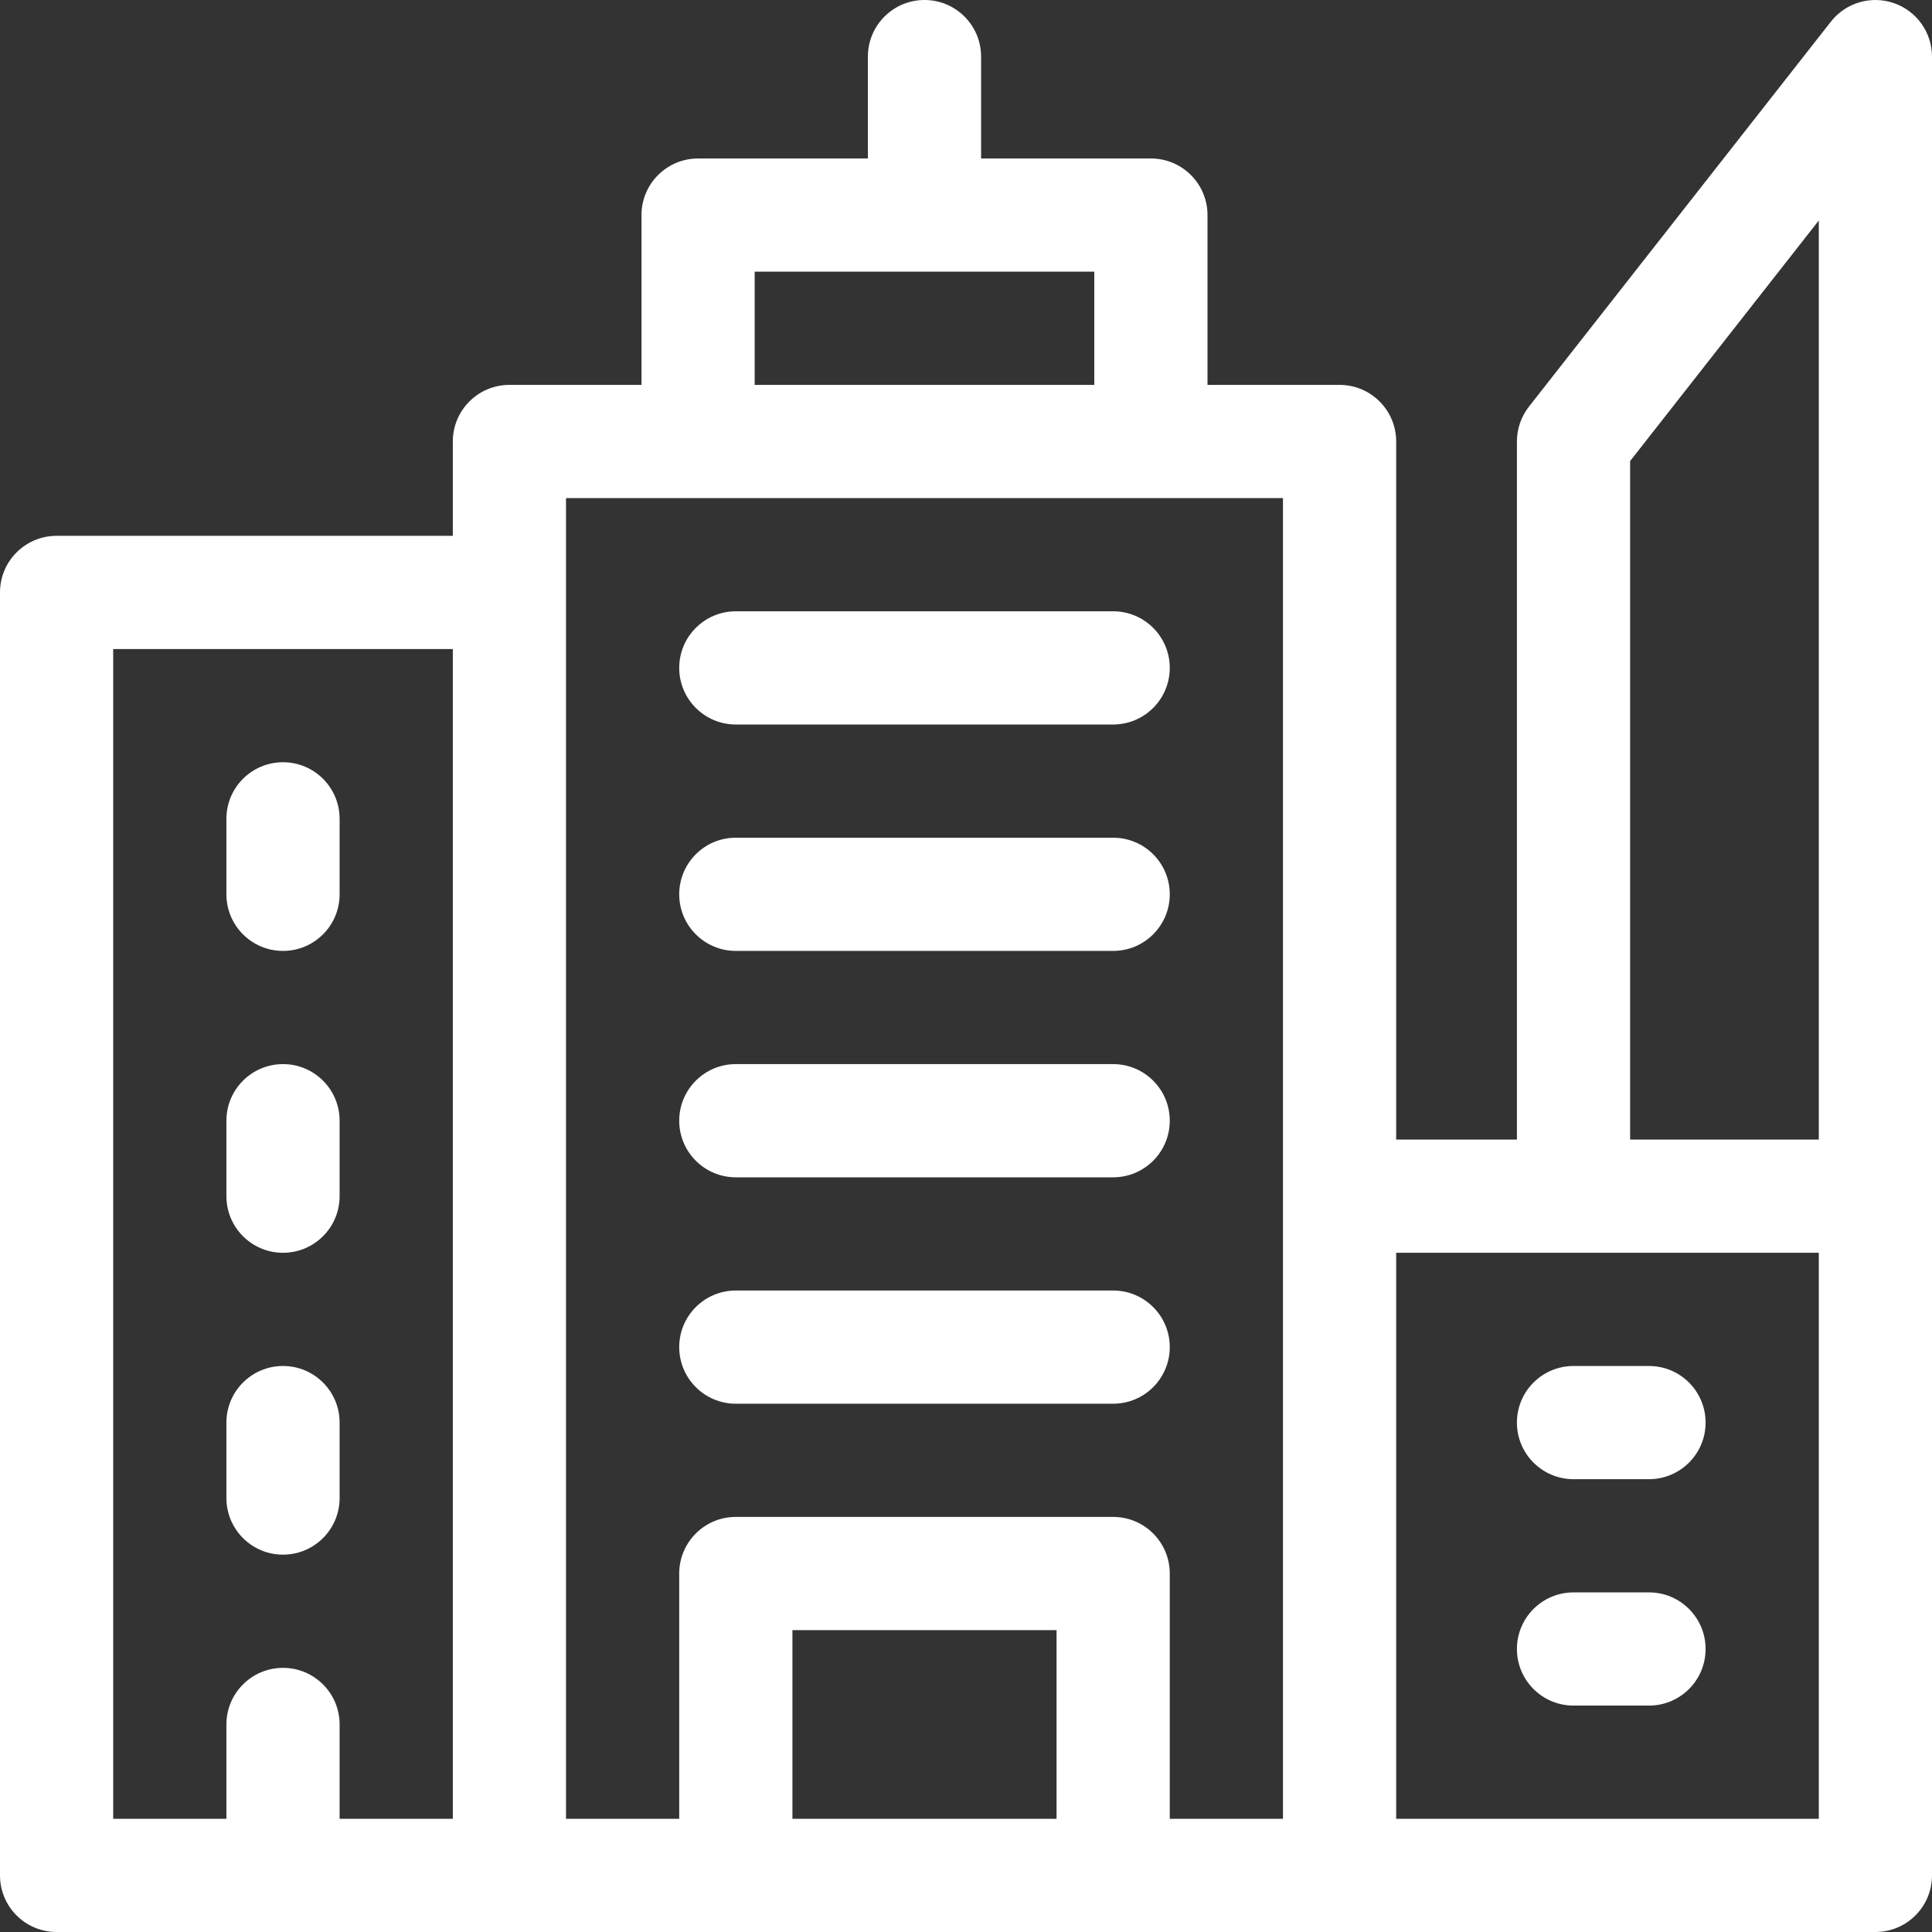 <svg id="Capa_1" enable-background="new 0 0 512 512" height="512" viewBox="0 0 512 512" width="512" xmlns="http://www.w3.org/2000/svg" fill="#fff"><rect x="0" y="0" width="512" height="512" fill="#333333" stroke="none"/><g><path d="m501.897.825c-6.049-2.093-12.753-.112-16.699 4.921l-80 102c-2.071 2.641-3.197 5.9-3.197 9.257v184.997h-32v-185c0-8.284-6.716-15-15-15h-35v-45c0-8.284-6.716-15-15-15h-45v-27c0-8.284-6.716-15-15-15s-15 6.716-15 15v27h-45c-8.284 0-15 6.716-15 15v45h-35c-8.284 0-15 6.716-15 15v25h-105.001c-8.284 0-15 6.716-15 15v340c0 8.284 6.716 15 15 15h482c8.284 0 15-6.716 15-15v-481.998c0-6.396-4.057-12.089-10.103-14.177zm-381.897 481.175h-30v-25c0-8.284-6.716-15-15-15s-15 6.716-15 15v25h-30v-310h90zm80-410h90v30h-90zm80 410h-70v-50h70zm60 0h-30v-65c0-8.284-6.716-15-15-15h-100c-8.284 0-15 6.716-15 15v65h-30v-350h190zm142 0h-112v-150h112zm0-180h-50v-179.817l50-63.75z"/><path d="m195 372h100c8.284 0 15-6.716 15-15s-6.716-15-15-15h-100c-8.284 0-15 6.716-15 15s6.716 15 15 15z"/><path d="m195 312h100c8.284 0 15-6.716 15-15s-6.716-15-15-15h-100c-8.284 0-15 6.716-15 15s6.716 15 15 15z"/><path d="m195 252h100c8.284 0 15-6.716 15-15s-6.716-15-15-15h-100c-8.284 0-15 6.716-15 15s6.716 15 15 15z"/><path d="m195 192h100c8.284 0 15-6.716 15-15s-6.716-15-15-15h-100c-8.284 0-15 6.716-15 15s6.716 15 15 15z"/><path d="m417 392h20c8.284 0 15-6.716 15-15s-6.716-15-15-15h-20c-8.284 0-15 6.716-15 15s6.716 15 15 15z"/><path d="m417 452h20c8.284 0 15-6.716 15-15s-6.716-15-15-15h-20c-8.284 0-15 6.716-15 15s6.716 15 15 15z"/><path d="m75 412c8.284 0 15-6.716 15-15v-20c0-8.284-6.716-15-15-15s-15 6.716-15 15v20c0 8.284 6.716 15 15 15z"/><path d="m75 332c8.284 0 15-6.716 15-15v-20c0-8.284-6.716-15-15-15s-15 6.716-15 15v20c0 8.284 6.716 15 15 15z"/><path d="m75 252c8.284 0 15-6.716 15-15v-20c0-8.284-6.716-15-15-15s-15 6.716-15 15v20c0 8.284 6.716 15 15 15z"/></g></svg>